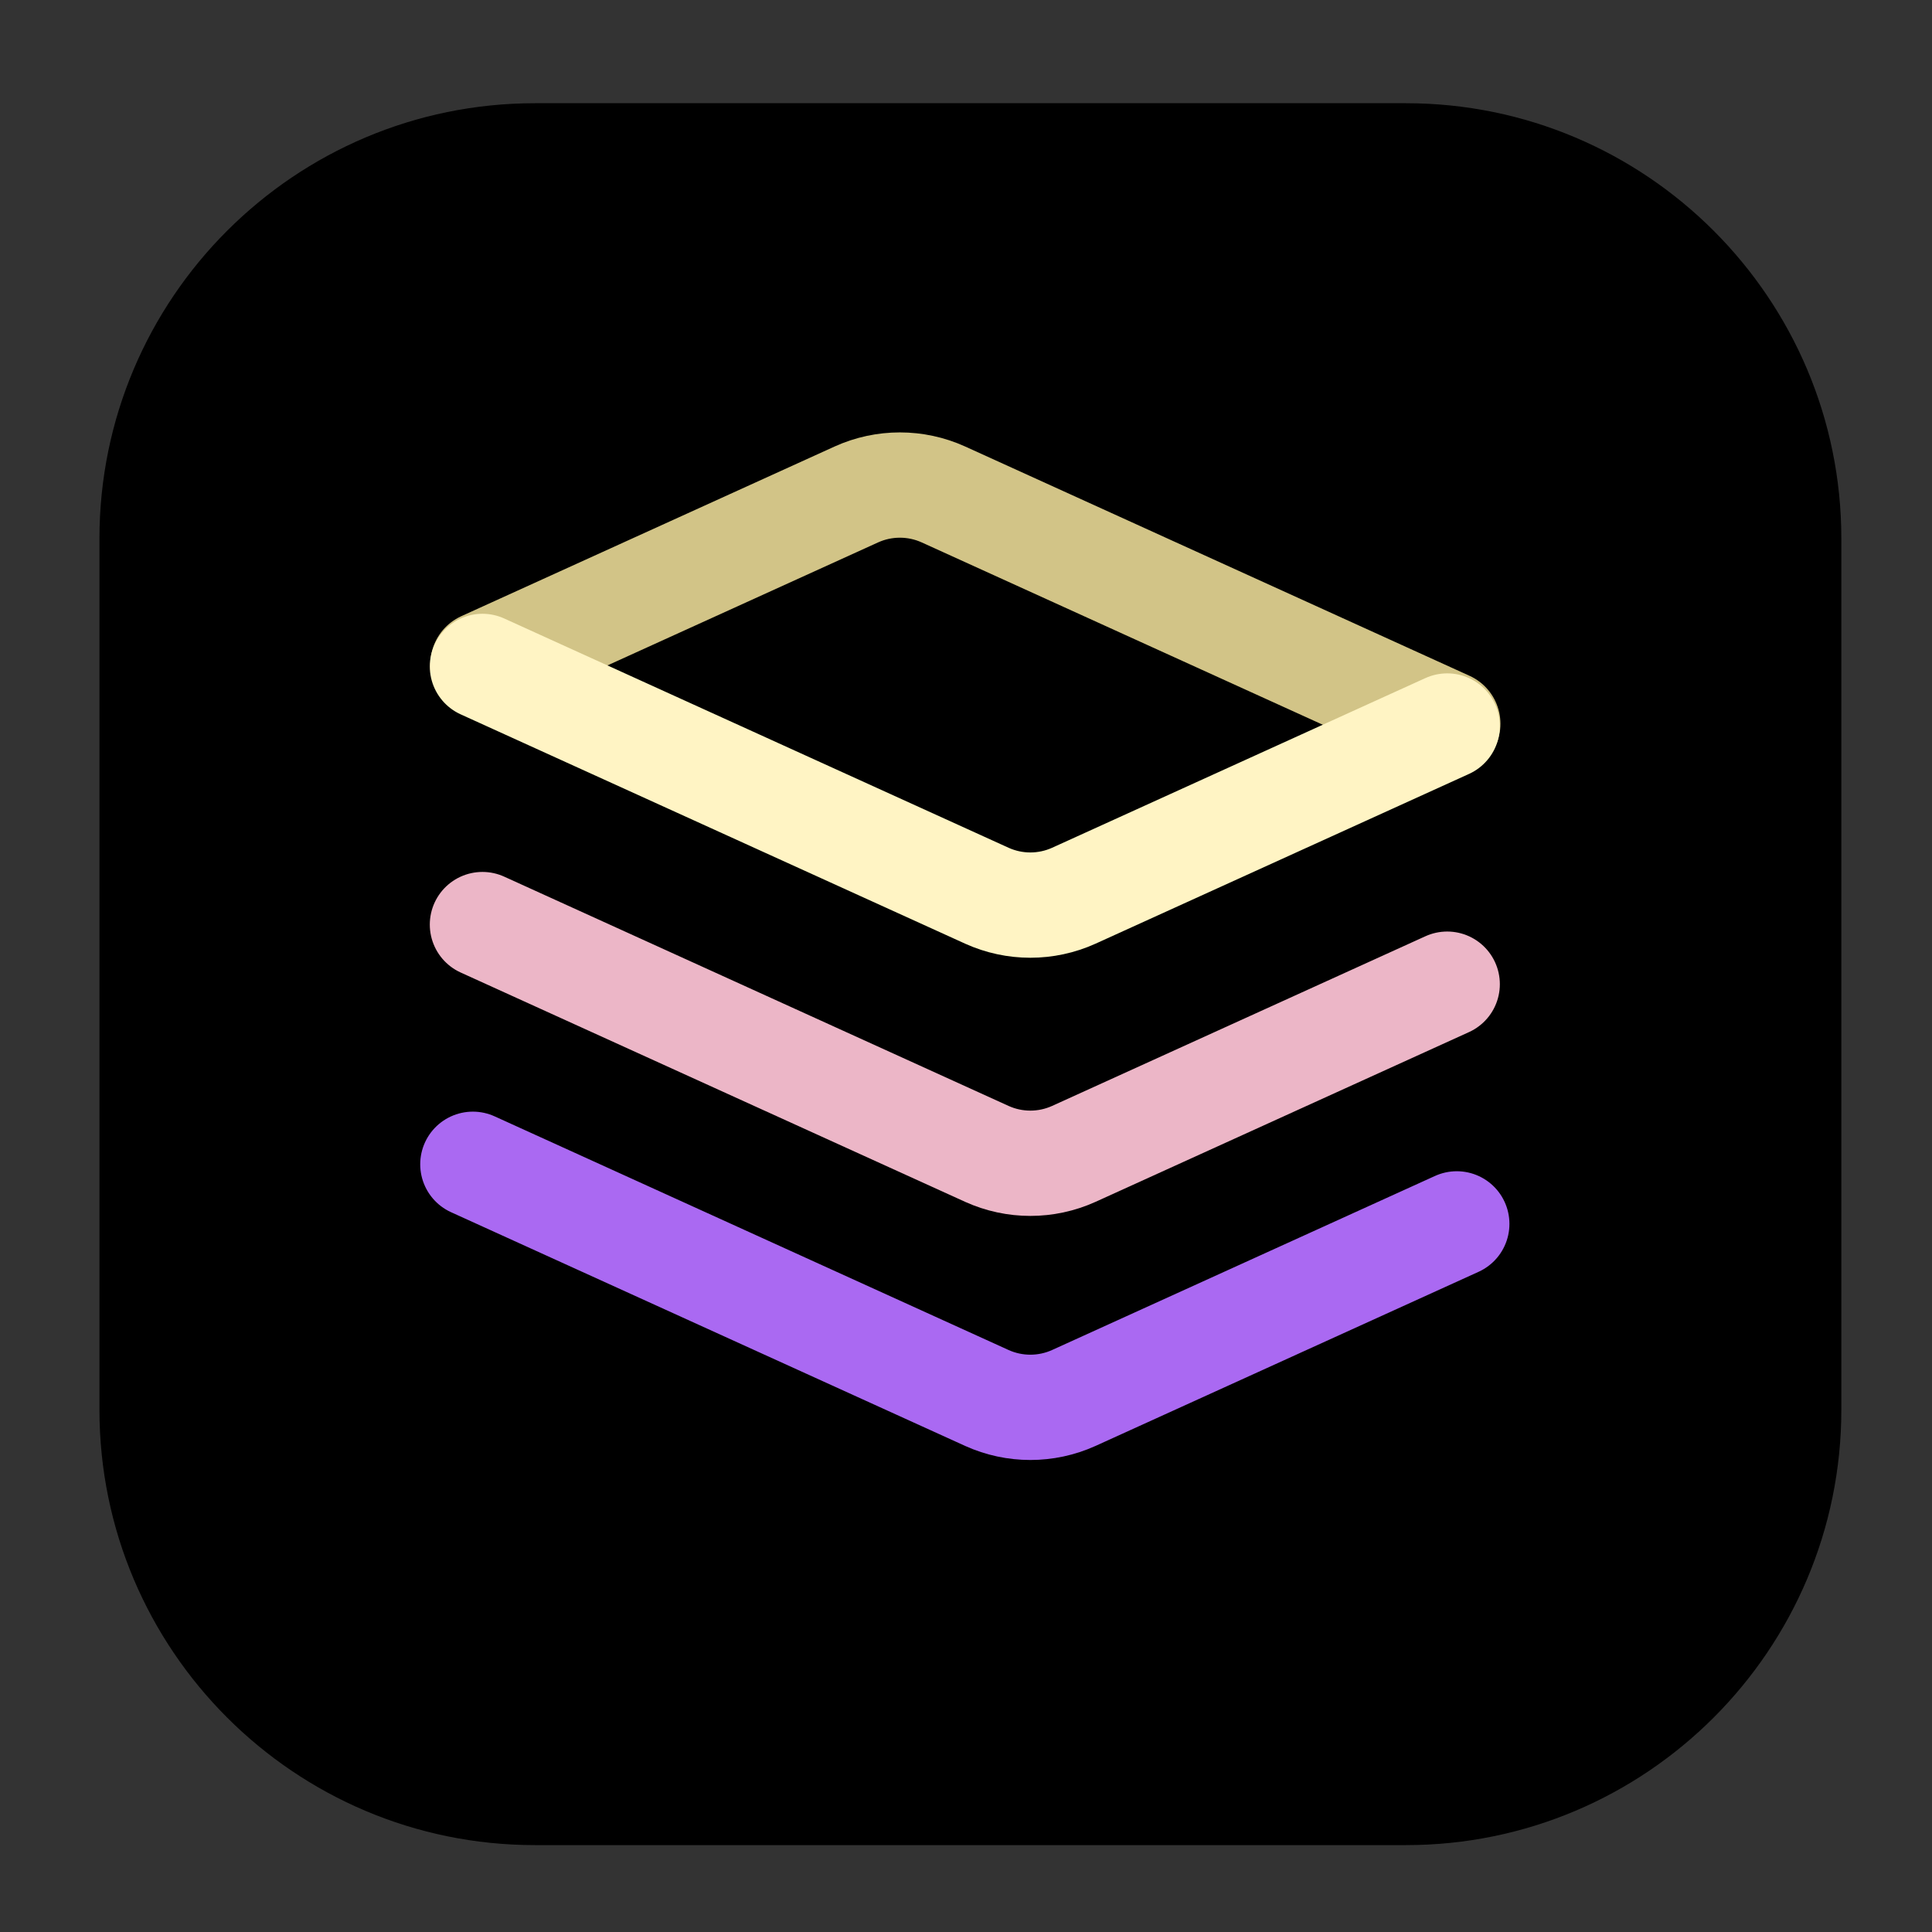 <?xml version="1.0" encoding="UTF-8" standalone="no"?>
<!DOCTYPE svg PUBLIC "-//W3C//DTD SVG 1.1//EN" "http://www.w3.org/Graphics/SVG/1.1/DTD/svg11.dtd">
<svg width="100%" height="100%" viewBox="0 0 24 24" version="1.1" xmlns="http://www.w3.org/2000/svg" xmlns:xlink="http://www.w3.org/1999/xlink" xml:space="preserve" xmlns:serif="http://www.serif.com/" style="fill-rule:evenodd;clip-rule:evenodd;stroke-linecap:round;stroke-linejoin:round;">
    <rect x="0" y="0" width="24" height="24" fill="#333333" stroke="none"/>
    <g transform="matrix(1.128,0,0,1.128,-1.72,-2.104)">
        <path d="M21.803,7.797L21.803,17.389C21.803,20.036 19.654,22.185 17.008,22.185L7.416,22.185C4.769,22.185 2.62,20.036 2.62,17.389L2.62,7.797C2.62,5.151 4.769,3.002 7.416,3.002L17.008,3.002C19.654,3.002 21.803,5.151 21.803,7.797Z"/>
    </g>
    <g transform="matrix(0.654,0,0,0.654,4.948,3.334)">
        <path d="M1.598,12.464L11.18,16.82C11.704,17.057 12.306,17.057 12.83,16.82L19.923,13.596" style="fill:none;fill-rule:nonzero;stroke:rgb(236,182,199);stroke-width:2px;"/>
    </g>
    <g transform="matrix(-0.654,8.01468e-17,-8.01468e-17,-0.654,19.03,17.142)">
        <path d="M1.598,12.464L11.18,16.82C11.704,17.057 12.306,17.057 12.83,16.82L19.923,13.596" style="fill:none;fill-rule:nonzero;stroke:rgb(210,196,135);stroke-width:2px;"/>
    </g>
    <g transform="matrix(0.654,0,0,0.654,4.948,0.127)">
        <path d="M1.598,12.464L11.18,16.82C11.704,17.057 12.306,17.057 12.83,16.82L19.923,13.596" style="fill:none;fill-rule:nonzero;stroke:rgb(255,244,196);stroke-width:2px;"/>
    </g>
    <g transform="matrix(0.654,0,0,0.654,4.948,3.096)">
        <path d="M1.416,17.381L11.18,21.82C11.704,22.057 12.306,22.057 12.83,21.82L20.105,18.513" style="fill:none;fill-rule:nonzero;stroke:rgb(170,105,242);stroke-width:2px;"/>
    </g>
</svg>
